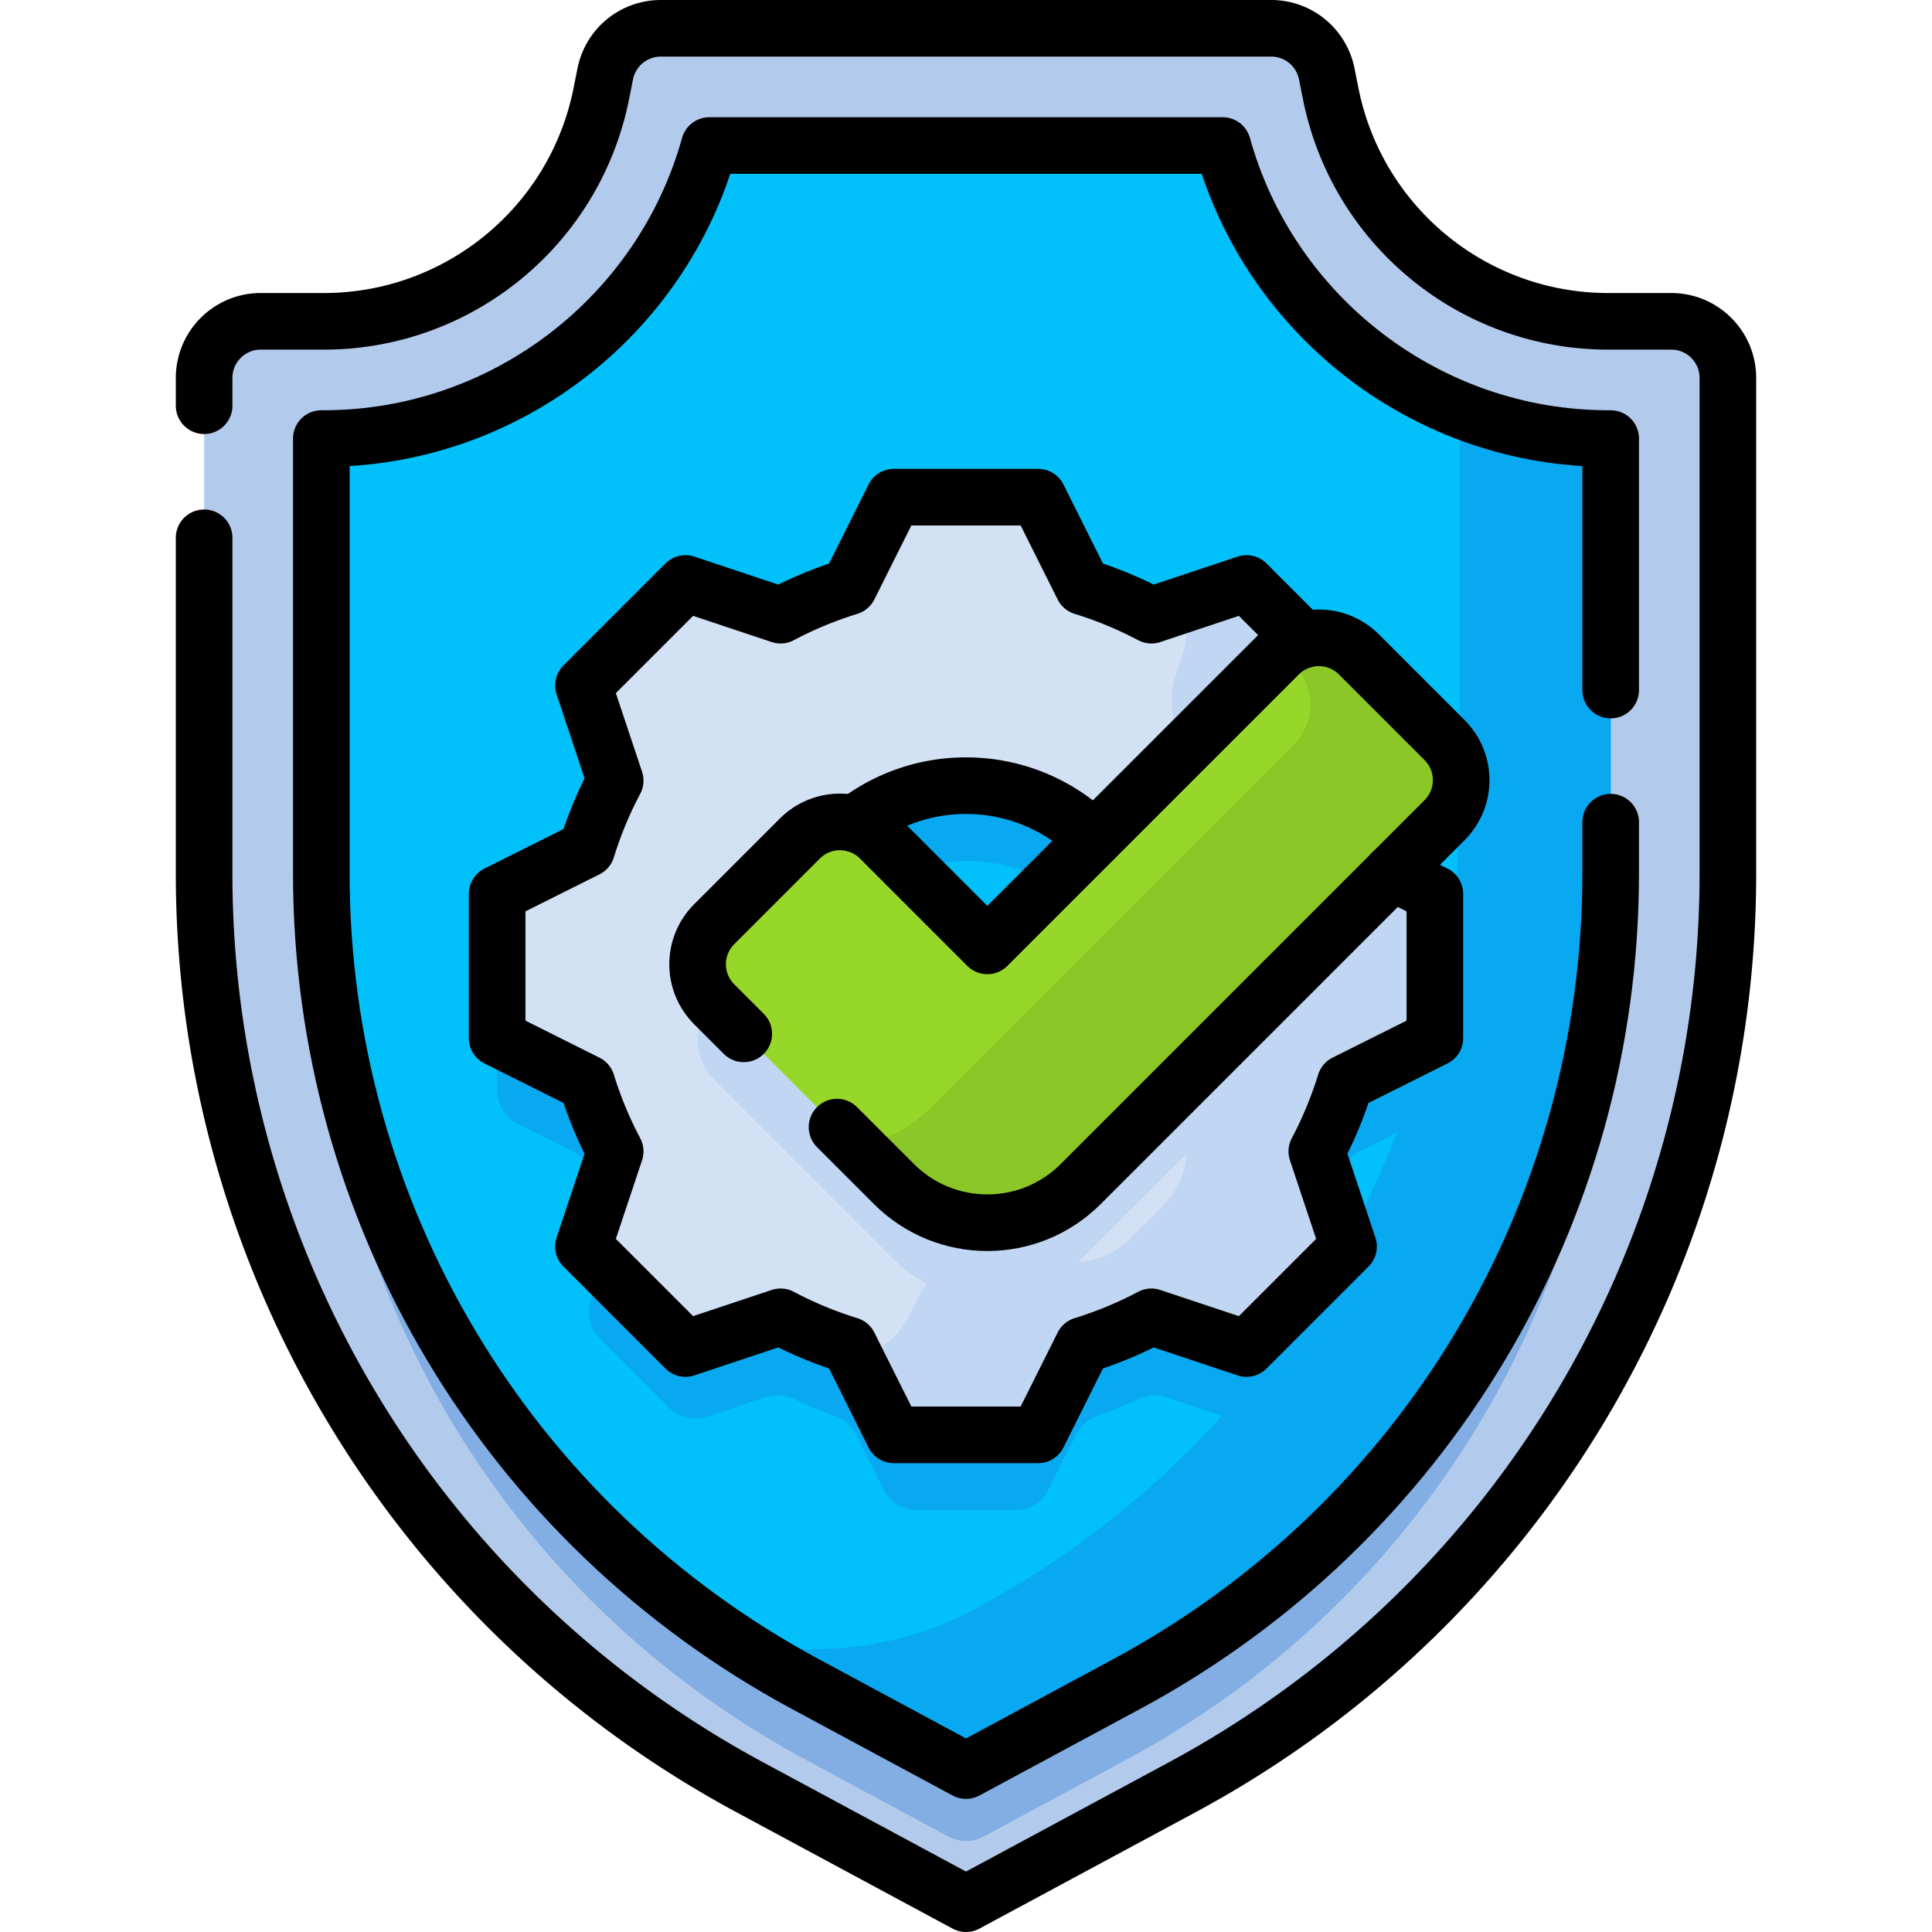 <?xml version="1.0" encoding="UTF-8"?>
<svg xmlns="http://www.w3.org/2000/svg" xmlns:xlink="http://www.w3.org/1999/xlink" version="1.1" width="512" height="512" x="0" y="0" viewBox="0 0 512 512" style="enable-background:new 0 0 512 512" xml:space="preserve" class="">
  <g>
    <path d="M313.284 473.655 256 504.5l-57.284-30.845c-89.075-47.964-144.623-140.962-144.623-242.13V100.156c0-8.284 6.716-15 15-15h16.702c35.751 0 66.532-25.234 73.544-60.291l1.061-5.307A15.001 15.001 0 0 1 175.11 7.5h161.78c7.15 0 13.306 5.047 14.709 12.058l1.061 5.307c7.011 35.057 37.792 60.291 73.544 60.291h16.702c8.284 0 15 6.716 15 15v131.369c0 101.168-55.547 194.166-144.622 242.13z" style="" fill="#B2CAEC" data-original="#b2caec" class=""></path>
    <path d="M213.443 466.305c-79.13-42.608-128.287-124.907-128.287-214.78V136.219h.64c47.76 0 89.549-32.218 102.187-77.656h136.034c12.638 45.437 54.428 77.656 102.188 77.656h.64v115.307c0 89.873-49.157 172.171-128.287 214.78l-37.816 20.363a9.998 9.998 0 0 1-9.482 0l-37.817-20.364z" style="" fill="#82AEE3" data-original="#82aee3"></path>
    <path d="M213.443 446.305c-79.13-42.608-128.287-124.907-128.287-214.78V116.219h.64c47.76 0 89.549-32.218 102.187-77.656h136.034c12.638 45.437 54.428 77.656 102.188 77.656h.64v115.307c0 89.873-49.157 172.171-128.287 214.78L256 469.221l-42.557-22.916z" style="" fill="#01C0FA" data-original="#01c0fa" class=""></path>
    <path d="M380.25 288.935v-25.87a10 10 0 0 0-5.528-8.944l-14.518-7.259a10.03 10.03 0 0 1-4.968-5.665 104.398 104.398 0 0 0-4.454-10.744 10.03 10.03 0 0 1-.497-7.527l5.135-15.404a9.998 9.998 0 0 0-2.416-10.233l-18.293-18.293a10 10 0 0 0-10.233-2.416l-15.404 5.135a10.03 10.03 0 0 1-7.527-.497 104.398 104.398 0 0 0-10.744-4.454 10.027 10.027 0 0 1-5.665-4.968l-7.259-14.518a10 10 0 0 0-8.944-5.528h-25.87a10 10 0 0 0-8.944 5.528l-7.259 14.518a10.03 10.03 0 0 1-5.665 4.968 104.398 104.398 0 0 0-10.744 4.454 10.03 10.03 0 0 1-7.527.497l-15.404-5.135a9.998 9.998 0 0 0-10.233 2.416l-18.293 18.293a10 10 0 0 0-2.416 10.233l5.135 15.404a10.03 10.03 0 0 1-.497 7.527 104.398 104.398 0 0 0-4.454 10.744 10.027 10.027 0 0 1-4.968 5.665l-14.518 7.259a10 10 0 0 0-5.528 8.944v25.87a10 10 0 0 0 5.528 8.944l14.518 7.259a10.03 10.03 0 0 1 4.968 5.665 104.398 104.398 0 0 0 4.454 10.744 10.03 10.03 0 0 1 .497 7.527l-5.135 15.404a9.998 9.998 0 0 0 2.416 10.233l18.293 18.293a10 10 0 0 0 10.233 2.416l15.404-5.135a10.03 10.03 0 0 1 7.527.497 104.398 104.398 0 0 0 10.744 4.454 10.027 10.027 0 0 1 5.665 4.968l7.259 14.518a10 10 0 0 0 8.944 5.528h25.87a10 10 0 0 0 8.944-5.528l7.259-14.518a10.03 10.03 0 0 1 5.665-4.968 104.398 104.398 0 0 0 10.744-4.454 10.03 10.03 0 0 1 7.527-.497l15.404 5.135a9.998 9.998 0 0 0 10.233-2.416l18.293-18.293a10 10 0 0 0 2.416-10.233l-5.135-15.404a10.03 10.03 0 0 1 .497-7.527 104.398 104.398 0 0 0 4.454-10.744 10.027 10.027 0 0 1 4.968-5.665l14.518-7.259a10 10 0 0 0 5.528-8.944zm-121.763 34.79c-28.356 1.437-51.649-21.856-50.212-50.212 1.23-24.28 20.959-44.008 45.238-45.238 28.356-1.437 51.649 21.856 50.212 50.212-1.23 24.279-20.958 44.008-45.238 45.238z" style="" fill="#08A9F1" data-original="#08a9f1"></path>
    <path d="M426.204 116.219a105.337 105.337 0 0 1-39.36-7.618v102.924c0 89.873-49.157 172.171-128.287 214.78a89.77 89.77 0 0 1-65.413 7.772 245.4 245.4 0 0 0 20.298 12.228L256 469.221l42.557-22.916c79.13-42.608 128.287-124.907 128.287-214.78V116.219h-.64z" style="" fill="#08A9F1" data-original="#08a9f1"></path>
    <path d="M380.25 275.115v-38.231l-23.759-11.88a104.446 104.446 0 0 0-7.519-18.137l8.403-25.209-27.033-27.033-25.209 8.403a104.446 104.446 0 0 0-18.137-7.519l-11.88-23.759h-38.231l-11.88 23.759a104.446 104.446 0 0 0-18.137 7.519l-25.209-8.403-27.033 27.033 8.403 25.209a104.446 104.446 0 0 0-7.519 18.137l-23.759 11.88v38.231l23.759 11.88a104.446 104.446 0 0 0 7.519 18.137l-8.403 25.209 27.033 27.033 25.209-8.403a104.446 104.446 0 0 0 18.137 7.519l11.88 23.759h38.231l11.88-23.759a104.446 104.446 0 0 0 18.137-7.519l25.209 8.403 27.033-27.033-8.403-25.209a104.446 104.446 0 0 0 7.519-18.137l23.759-11.88zM256 303.788c-26.393 0-47.788-21.396-47.788-47.788s21.396-47.788 47.788-47.788 47.788 21.396 47.788 47.788-21.395 47.788-47.788 47.788z" style="" fill="#D3E1F5" data-original="#d3e1f5" class=""></path>
    <path d="m348.971 206.868 5.65-16.949c-5.302-1.917-11.467-.75-15.717 3.5l-40.508 40.508A47.578 47.578 0 0 1 303.789 256c0 26.393-21.396 47.788-47.788 47.788-26.393 0-47.788-21.396-47.788-47.788 0-3.923.473-7.736 1.365-11.385l-20.312 20.312c-5.858 5.858-5.858 15.355 0 21.213l47.64 47.64c13.668 13.668 35.829 13.668 49.497 0l93.848-93.849v-3.047l-23.759-11.88a104.554 104.554 0 0 0-7.521-18.136z" style="" fill="#C0D6F2" data-original="#c0d6f2"></path>
    <path d="M380.25 275.115v-38.231l-23.759-11.88a104.446 104.446 0 0 0-7.519-18.137l8.403-25.209-27.033-27.033-17.114 5.705a20.548 20.548 0 0 1 .132 13.376l-1.753 5.258c-1.592 4.776-1.424 9.991.61 14.597a103.737 103.737 0 0 1 1.842 4.444c1.816 4.684 5.386 8.478 9.88 10.725l4.954 2.477a20.546 20.546 0 0 1 11.358 18.378v12.833a20.547 20.547 0 0 1-11.358 18.378l-4.954 2.477c-4.494 2.247-8.063 6.041-9.88 10.725a104.273 104.273 0 0 1-1.842 4.444c-2.034 4.605-2.202 9.821-.61 14.597l1.753 5.258a20.547 20.547 0 0 1-4.964 21.026l-9.075 9.075a20.548 20.548 0 0 1-21.027 4.964l-5.258-1.753c-4.776-1.592-9.991-1.424-14.596.61a104.273 104.273 0 0 1-4.444 1.842c-4.684 1.816-8.478 5.386-10.725 9.88l-2.477 4.954a20.548 20.548 0 0 1-14.131 10.915l10.222 20.443h38.231l11.88-23.759a104.446 104.446 0 0 0 18.137-7.519l25.209 8.403 27.033-27.033-8.403-25.209a104.446 104.446 0 0 0 7.519-18.137l23.759-11.884z" style="" fill="#C0D6F2" data-original="#c0d6f2"></path>
    <path d="m261.653 250.671-28.459-28.459c-5.858-5.858-15.355-5.858-21.213 0l-22.716 22.716c-5.858 5.858-5.858 15.355 0 21.213l47.64 47.64c13.668 13.668 35.829 13.668 49.497 0l96.432-96.432c5.858-5.858 5.858-15.355 0-21.213l-22.716-22.716c-5.858-5.858-15.355-5.858-21.213 0l-77.252 77.251z" style="" fill="#97D729" data-original="#97d729"></path>
    <path d="m382.833 196.135-22.716-22.716c-5.654-5.654-14.699-5.851-20.589-.589l3.305 3.305c5.858 5.858 5.858 15.355 0 21.213l-96.432 96.432a34.843 34.843 0 0 1-19.622 9.875l10.125 10.125c13.668 13.668 35.829 13.668 49.497 0l96.432-96.432c5.858-5.858 5.858-15.355 0-21.213z" style="" fill="#8BC727" data-original="#8bc727"></path>
    <path d="m221.819 298.695 15.085 15.085c13.668 13.668 35.829 13.668 49.497 0l96.432-96.432c5.858-5.858 5.858-15.355 0-21.213l-22.716-22.716c-5.858-5.858-15.355-5.858-21.213 0l-77.251 77.251-28.459-28.459c-5.858-5.858-15.355-5.858-21.213 0l-22.716 22.716c-5.858 5.858-5.858 15.355 0 21.213l7.842 7.842" style="stroke-linecap: round; stroke-linejoin: round; stroke-miterlimit: 10;" fill="none" stroke="#000000" stroke-width="15px" stroke-linecap="round" stroke-linejoin="round" stroke-miterlimit="10" data-original="#000000" class=""></path>
    <path d="M54.094 107.522v-7.366c0-8.284 6.716-15 15-15h16.702c35.751 0 66.532-25.234 73.544-60.291l1.061-5.307A15 15 0 0 1 175.11 7.5h161.78c7.15 0 13.306 5.047 14.709 12.058l1.061 5.307c7.011 35.057 37.792 60.291 73.544 60.291h16.702c8.284 0 15 6.716 15 15v131.369c0 101.168-55.547 194.166-144.623 242.13L256 504.5l-57.284-30.845c-89.075-47.964-144.623-140.962-144.623-242.13v-89.003" style="stroke-linecap: round; stroke-linejoin: round; stroke-miterlimit: 10;" fill="none" stroke="#000000" stroke-width="15px" stroke-linecap="round" stroke-linejoin="round" stroke-miterlimit="10" data-original="#000000" class=""></path>
    <path d="M426.844 217.878v13.647c0 89.873-49.157 172.171-128.287 214.78L256 469.221l-42.557-22.916c-79.13-42.608-128.287-124.907-128.287-214.78V116.219h.64c47.76 0 89.549-32.218 102.187-77.656h136.034c12.638 45.437 54.428 77.656 102.188 77.656h.64v66.66" style="stroke-linecap: round; stroke-linejoin: round; stroke-miterlimit: 10;" fill="none" stroke="#000000" stroke-width="15px" stroke-linecap="round" stroke-linejoin="round" stroke-miterlimit="10" data-original="#000000" class=""></path>
    <path d="m345.333 169.617-14.991-14.991-25.209 8.403a104.446 104.446 0 0 0-18.137-7.519l-11.88-23.759h-38.231l-11.88 23.759a104.446 104.446 0 0 0-18.137 7.519l-25.209-8.403-27.033 27.033 8.403 25.209a104.446 104.446 0 0 0-7.519 18.137l-23.759 11.88v38.231l23.759 11.88a104.446 104.446 0 0 0 7.519 18.137l-8.403 25.209 27.033 27.033 25.209-8.403a104.446 104.446 0 0 0 18.137 7.519l11.88 23.759h38.231l11.88-23.759a104.446 104.446 0 0 0 18.137-7.519l25.209 8.403 27.033-27.033-8.403-25.209a104.446 104.446 0 0 0 7.519-18.137l23.759-11.88v-38.231l-11.302-5.651" style="stroke-linecap: round; stroke-linejoin: round; stroke-miterlimit: 10;" fill="none" stroke="#000000" stroke-width="15px" stroke-linecap="round" stroke-linejoin="round" stroke-miterlimit="10" data-original="#000000" class=""></path>
    <path d="M226.563 218.352A47.584 47.584 0 0 1 256 208.211c13.279 0 25.292 5.417 33.952 14.16" style="stroke-linecap: round; stroke-linejoin: round; stroke-miterlimit: 10;" fill="none" stroke="#000000" stroke-width="15px" stroke-linecap="round" stroke-linejoin="round" stroke-miterlimit="10" data-original="#000000" class=""></path>
  </g>
</svg>
